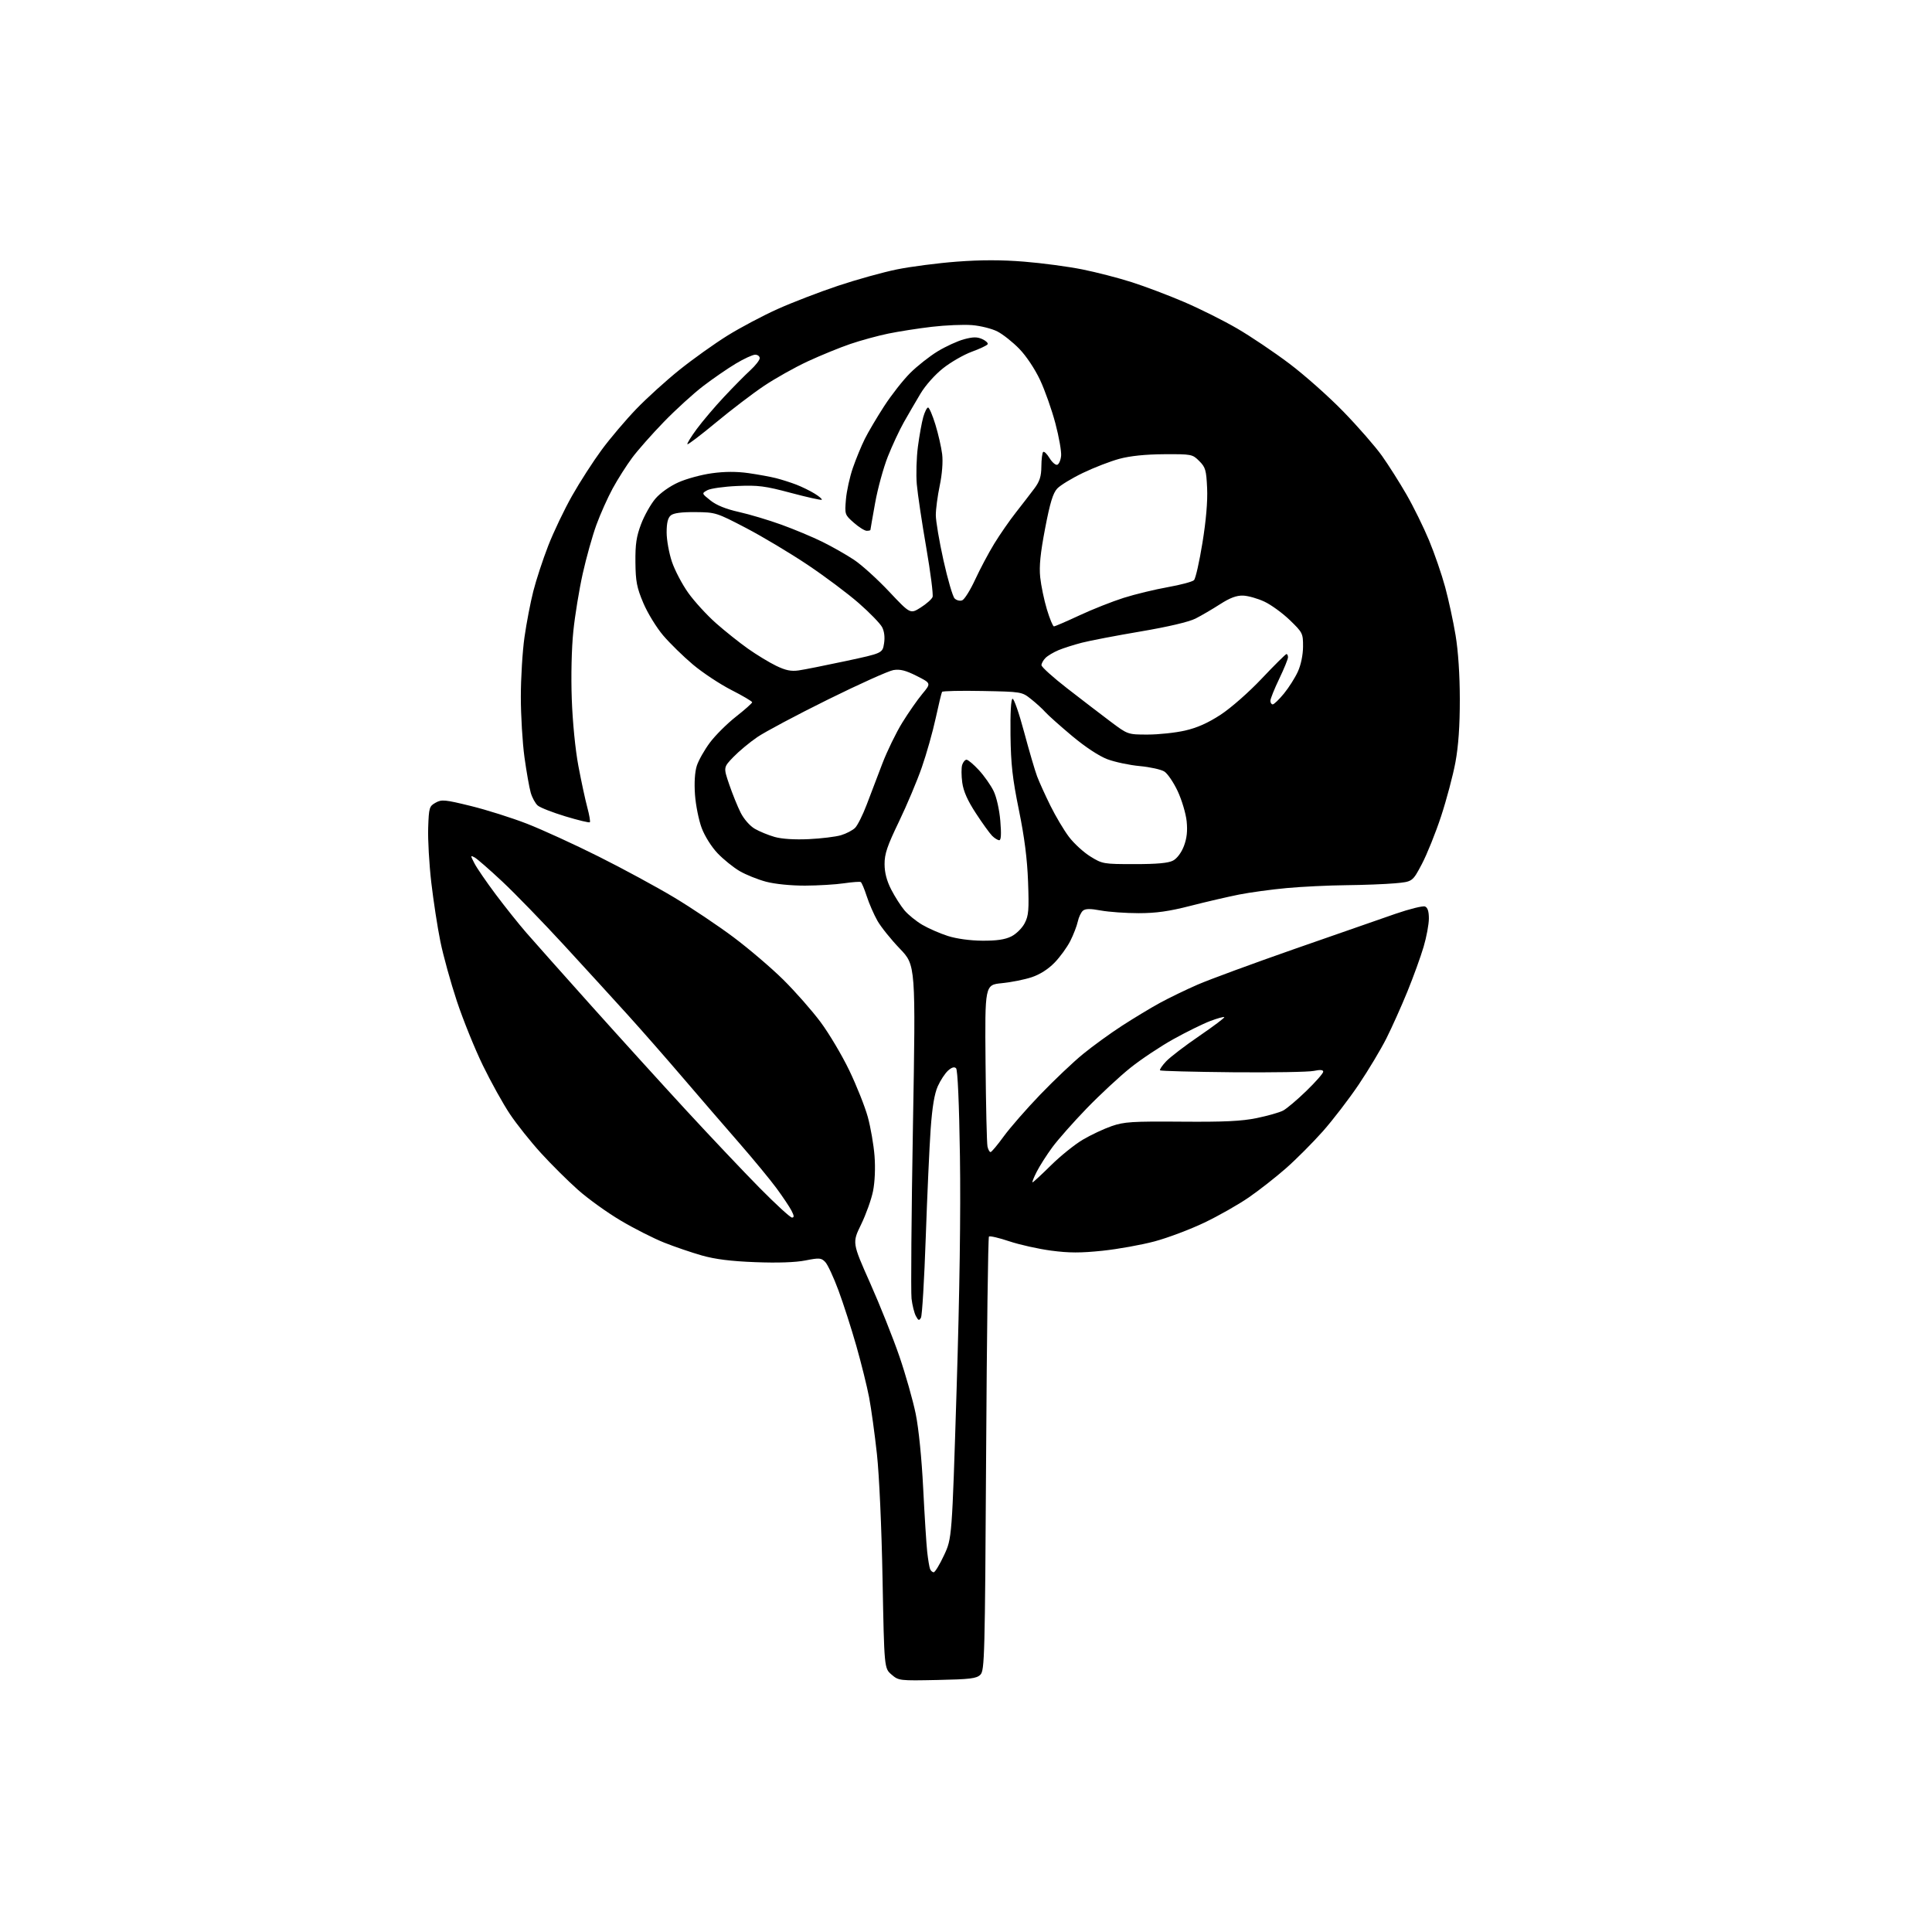 <?xml version="1.0" encoding="UTF-8" standalone="no"?>
<!-- Filename: 089e1e75c32720fb0f02bc99efe580c186a8eac23a4a12404e8e68fc2e227bee.svg -->
<!-- Created with https://svgstud.io -->
<svg
  version="1.1"
  xmlns="http://www.w3.org/2000/svg"
  xmlns:xlink="http://www.w3.org/1999/xlink"
  xmlns:svg="http://www.w3.org/2000/svg"
  xmlns:rdf="http://www.w3.org/1999/02/22-rdf-syntax-ns#"
  xmlns:cc="http://creativecommons.org/ns#"
  xmlns:dc="http://purl.org/dc/elements/1.1/"
  viewBox="0 0 768 768"
  width="768"
  height="768"
  role="img"
  aria-labelledby="titleID descID"
>
  <title id="titleID">flower simple icon</title>
  <desc id="descID">AI-generated SVG illustration: flower simple icon, created on https://svgstud.io</desc>

  <rect width="100%" height="100%" fill="white" />


  <path stroke="none" fill="black" fill-rule="evenodd" d="M372.60,667.82C357.51,668.13 357.23,668.10 354.39,665.66C351.50,663.17 351.50,663.17 350.83,627.84C350.45,607.25 349.51,586.45 348.59,578.00C347.72,570.02 346.32,559.90 345.49,555.50C344.65,551.10 342.36,541.88 340.40,535.00C338.44,528.12 335.26,518.23 333.32,513.00C331.39,507.77 329.02,502.68 328.05,501.67C326.45,500.01 325.72,499.95 320.15,501.05C316.21,501.83 309.09,502.07 300.26,501.73C290.55,501.36 284.29,500.57 279.00,499.07C274.88,497.90 268.12,495.59 264.00,493.95C259.88,492.31 252.13,488.39 246.80,485.23C241.46,482.08 233.81,476.58 229.80,473.02C225.78,469.46 219.15,462.87 215.07,458.39C210.98,453.91 205.41,446.92 202.70,442.87C199.99,438.82 195.15,430.10 191.94,423.50C188.73,416.90 184.09,405.43 181.62,398.00C179.16,390.57 176.20,379.90 175.06,374.28C173.91,368.66 172.29,358.09 171.44,350.78C170.60,343.48 170.04,333.69 170.21,329.03C170.48,321.06 170.65,320.48 173.15,319.09C175.56,317.73 176.80,317.85 187.15,320.39C193.39,321.92 203.45,325.10 209.50,327.45C215.55,329.81 228.38,335.68 238.00,340.50C247.62,345.31 261.12,352.63 268.00,356.76C274.88,360.89 285.50,368.01 291.62,372.59C297.73,377.17 306.62,384.76 311.37,389.45C316.12,394.15 322.77,401.71 326.16,406.25C329.54,410.79 334.69,419.45 337.60,425.50C340.51,431.55 343.82,439.88 344.96,444.00C346.09,448.12 347.30,455.10 347.64,459.50C348.01,464.35 347.77,469.87 347.04,473.50C346.38,476.80 344.24,482.76 342.30,486.75C338.76,494.01 338.76,494.01 345.90,510.06C349.83,518.89 355.07,532.02 357.54,539.23C360.01,546.44 362.92,556.70 364.01,562.04C365.20,567.87 366.38,579.68 366.98,591.62C367.53,602.55 368.25,613.93 368.58,616.91C368.91,619.88 369.42,622.92 369.70,623.66C369.98,624.40 370.64,625.00 371.16,625.00C371.68,625.00 373.53,621.96 375.26,618.25C378.42,611.51 378.42,611.51 380.26,552.50C381.47,513.86 381.93,481.80 381.59,459.59C381.28,438.64 380.69,425.29 380.06,424.66C379.37,423.97 378.35,424.27 376.88,425.57C375.69,426.63 373.84,429.44 372.78,431.81C371.45,434.79 370.58,440.04 369.95,448.81C369.46,455.79 368.58,475.17 368.00,491.88C367.42,508.59 366.57,522.95 366.10,523.79C365.37,525.08 365.06,524.98 364.07,523.13C363.43,521.93 362.65,518.82 362.35,516.22C362.05,513.62 362.30,482.74 362.91,447.59C364.02,383.68 364.02,383.68 357.68,377.09C354.20,373.47 350.19,368.48 348.78,366.00C347.38,363.52 345.47,359.14 344.54,356.26C343.61,353.38 342.54,350.85 342.17,350.63C341.80,350.41 338.80,350.64 335.50,351.12C332.20,351.61 325.23,352.03 320.00,352.05C314.39,352.06 308.04,351.43 304.50,350.49C301.20,349.61 296.48,347.71 294.00,346.26C291.53,344.81 287.61,341.65 285.29,339.23C282.86,336.69 280.18,332.44 278.94,329.17C277.77,326.05 276.57,320.09 276.27,315.91C275.93,311.12 276.20,306.89 276.99,304.41C277.68,302.26 280.01,298.13 282.17,295.23C284.33,292.33 289.00,287.68 292.55,284.89C296.10,282.10 299.00,279.52 299.00,279.16C298.99,278.80 295.26,276.59 290.70,274.27C286.14,271.94 279.28,267.39 275.45,264.17C271.63,260.95 266.31,255.75 263.63,252.61C260.96,249.47 257.40,243.67 255.73,239.70C253.14,233.58 252.67,231.15 252.59,223.50C252.52,216.32 252.98,213.25 254.85,208.32C256.14,204.92 258.70,200.38 260.53,198.23C262.50,195.93 266.26,193.27 269.69,191.74C272.88,190.31 278.88,188.68 283.02,188.12C288.06,187.42 292.84,187.41 297.52,188.07C301.36,188.62 306.30,189.52 308.50,190.08C310.70,190.64 314.30,191.79 316.50,192.63C318.70,193.48 321.99,195.08 323.80,196.20C325.62,197.31 326.91,198.42 326.67,198.66C326.44,198.90 320.92,197.67 314.42,195.94C304.10,193.18 301.39,192.83 293.05,193.19C287.80,193.42 282.46,194.17 281.19,194.86C278.89,196.13 278.89,196.13 282.46,198.97C284.82,200.85 288.62,202.38 293.69,203.51C297.91,204.45 305.54,206.73 310.65,208.58C315.76,210.43 323.10,213.50 326.96,215.41C330.83,217.32 336.47,220.53 339.49,222.54C342.51,224.54 348.78,230.22 353.42,235.15C361.86,244.11 361.86,244.11 365.98,241.51C368.24,240.08 370.37,238.20 370.71,237.32C371.04,236.45 369.91,227.58 368.19,217.61C366.46,207.65 364.78,196.35 364.44,192.50C364.11,188.65 364.31,181.90 364.89,177.50C365.47,173.10 366.43,167.81 367.02,165.75C367.61,163.69 368.47,162.00 368.92,162.00C369.38,162.00 370.69,165.04 371.83,168.75C372.97,172.46 374.18,177.76 374.52,180.52C374.89,183.57 374.51,188.46 373.56,193.02C372.70,197.13 372.00,202.42 372.00,204.76C372.00,207.10 373.37,215.20 375.05,222.76C376.73,230.32 378.72,237.12 379.47,237.89C380.23,238.65 381.58,238.99 382.48,238.64C383.39,238.30 385.71,234.58 387.65,230.38C389.59,226.18 393.00,219.76 395.23,216.12C397.46,212.48 401.35,206.86 403.89,203.64C406.42,200.41 409.72,196.14 411.21,194.14C413.30,191.33 413.93,189.34 413.96,185.42C413.98,182.62 414.30,180.03 414.66,179.67C415.03,179.31 416.17,180.39 417.19,182.08C418.22,183.77 419.61,184.97 420.28,184.75C420.95,184.53 421.64,182.93 421.81,181.21C421.98,179.48 420.96,173.66 419.53,168.28C418.11,162.90 415.36,155.12 413.42,151.00C411.38,146.66 407.91,141.46 405.19,138.67C402.61,136.01 398.71,132.92 396.53,131.79C394.35,130.66 389.79,129.51 386.41,129.24C383.03,128.97 375.84,129.27 370.43,129.91C365.02,130.54 357.20,131.77 353.05,132.62C348.90,133.48 342.12,135.33 338.00,136.74C333.88,138.14 326.28,141.25 321.13,143.63C315.98,146.02 308.10,150.44 303.63,153.45C299.16,156.45 290.59,162.99 284.59,167.97C278.59,172.94 273.49,176.82 273.25,176.59C273.02,176.35 274.70,173.61 276.99,170.51C279.29,167.40 284.16,161.66 287.83,157.75C291.50,153.83 296.19,149.08 298.25,147.20C300.31,145.31 302.00,143.14 302.00,142.38C302.00,141.62 301.19,141.00 300.19,141.00C299.20,141.00 295.71,142.60 292.44,144.57C289.17,146.53 283.35,150.54 279.50,153.49C275.65,156.43 268.64,162.82 263.93,167.67C259.21,172.53 253.52,178.97 251.27,182.00C249.03,185.03 245.56,190.48 243.57,194.13C241.58,197.78 238.66,204.30 237.08,208.63C235.50,212.96 233.06,221.68 231.65,228.00C230.24,234.32 228.55,244.63 227.91,250.91C227.21,257.64 226.96,268.71 227.29,277.91C227.62,287.09 228.70,298.02 229.92,304.50C231.06,310.55 232.65,317.95 233.46,320.95C234.27,323.95 234.72,326.61 234.47,326.86C234.22,327.11 229.85,326.06 224.76,324.52C219.67,322.98 214.72,321.04 213.76,320.21C212.80,319.38 211.54,317.08 210.97,315.10C210.40,313.12 209.28,306.77 208.48,301.00C207.69,295.23 207.04,284.43 207.04,277.00C207.04,269.57 207.69,258.90 208.49,253.28C209.29,247.66 210.87,239.42 212.01,234.97C213.14,230.52 215.80,222.41 217.92,216.96C220.04,211.50 224.31,202.55 227.42,197.06C230.52,191.58 235.82,183.36 239.19,178.79C242.56,174.23 248.73,166.95 252.91,162.61C257.08,158.27 264.84,151.24 270.14,146.99C275.44,142.74 283.99,136.64 289.14,133.43C294.29,130.23 303.27,125.47 309.11,122.85C314.94,120.23 325.74,116.07 333.11,113.61C340.47,111.15 351.00,108.22 356.51,107.10C362.01,105.98 372.73,104.59 380.34,104.01C389.97,103.28 398.09,103.28 407.11,104.01C414.23,104.58 424.63,105.97 430.22,107.09C435.80,108.21 444.68,110.50 449.94,112.19C455.20,113.87 464.58,117.42 470.78,120.08C476.98,122.74 486.43,127.46 491.78,130.58C497.13,133.69 506.45,139.96 512.50,144.52C518.55,149.07 528.25,157.68 534.04,163.65C539.84,169.62 546.73,177.52 549.36,181.21C551.98,184.90 556.37,191.83 559.12,196.61C561.87,201.39 565.89,209.56 568.06,214.77C570.23,219.98 573.11,228.35 574.47,233.37C575.83,238.39 577.70,247.00 578.61,252.50C579.66,258.79 580.29,268.25 580.30,278.00C580.31,288.56 579.75,296.53 578.56,303.00C577.59,308.23 575.02,317.90 572.85,324.50C570.68,331.10 567.23,339.65 565.20,343.50C561.50,350.50 561.50,350.50 554.50,351.13C550.65,351.47 541.88,351.81 535.00,351.88C528.12,351.95 517.55,352.46 511.50,353.02C505.45,353.57 496.90,354.74 492.50,355.61C488.10,356.49 479.41,358.50 473.18,360.10C464.69,362.28 459.55,363.00 452.62,363.00C447.53,363.00 440.78,362.52 437.61,361.94C433.40,361.16 431.49,361.18 430.49,362.01C429.74,362.63 428.82,364.57 428.44,366.32C428.06,368.07 426.73,371.54 425.47,374.03C424.21,376.53 421.40,380.41 419.21,382.66C416.68,385.27 413.36,387.38 410.11,388.46C407.29,389.40 401.95,390.47 398.24,390.83C391.50,391.50 391.50,391.50 391.77,422.50C391.92,439.55 392.27,454.51 392.54,455.75C392.81,456.99 393.37,457.99 393.77,457.97C394.17,457.95 396.52,455.15 399.00,451.73C401.48,448.32 408.00,440.85 413.50,435.13C419.00,429.41 426.65,422.15 430.50,419.01C434.35,415.86 441.32,410.80 446.00,407.77C450.68,404.74 457.48,400.63 461.11,398.65C464.75,396.66 471.50,393.40 476.11,391.39C480.73,389.39 498.00,383.03 514.50,377.26C531.00,371.49 549.09,365.19 554.70,363.26C560.31,361.33 565.60,360.02 566.45,360.34C567.51,360.75 568.00,362.27 568.00,365.11C568.00,367.41 567.06,372.48 565.90,376.39C564.75,380.30 561.85,388.30 559.46,394.16C557.07,400.03 553.31,408.40 551.12,412.76C548.92,417.13 543.98,425.38 540.13,431.10C536.28,436.82 529.84,445.21 525.82,449.75C521.79,454.28 515.21,460.88 511.19,464.41C507.17,467.95 500.53,473.15 496.43,475.98C492.34,478.81 484.38,483.33 478.74,486.02C473.11,488.71 464.23,492.06 459.00,493.46C453.77,494.86 444.45,496.54 438.27,497.19C429.51,498.10 425.00,498.09 417.81,497.14C412.73,496.46 405.24,494.79 401.16,493.42C397.08,492.05 393.46,491.21 393.12,491.55C392.78,491.89 392.27,530.81 392.00,578.05C391.53,658.73 391.39,664.04 389.72,665.72C388.19,667.24 385.71,667.55 372.60,667.82zM314.82,484.00C315.75,484.00 315.70,483.32 314.63,481.25C313.85,479.74 311.15,475.71 308.64,472.30C306.13,468.89 299.44,460.79 293.79,454.30C288.13,447.81 278.11,436.20 271.52,428.50C264.94,420.80 255.08,409.55 249.60,403.50C244.13,397.45 232.72,384.97 224.26,375.77C215.79,366.57 204.73,355.17 199.68,350.44C194.63,345.71 189.69,341.40 188.69,340.85C186.95,339.91 186.95,340.00 188.59,343.18C189.52,345.01 193.33,350.55 197.03,355.50C200.74,360.45 206.19,367.28 209.14,370.68C212.09,374.08 223.70,387.13 234.94,399.68C246.18,412.23 263.26,431.05 272.89,441.50C282.53,451.95 295.63,465.79 302.00,472.25C308.38,478.71 314.15,484.00 314.82,484.00zM410.45,470.00C410.71,470.00 414.00,466.96 417.76,463.25C421.51,459.54 427.21,454.95 430.42,453.05C433.62,451.16 438.78,448.73 441.87,447.66C446.87,445.93 449.99,445.73 469.64,445.88C486.69,446.02 493.58,445.69 499.60,444.45C503.91,443.56 508.59,442.23 510.02,441.49C511.45,440.75 515.63,437.22 519.31,433.65C522.99,430.08 526.00,426.65 526.00,426.03C526.00,425.26 524.83,425.16 522.25,425.70C520.19,426.14 505.71,426.38 490.07,426.24C474.43,426.09 461.42,425.75 461.14,425.48C460.87,425.20 461.96,423.59 463.57,421.89C465.18,420.19 471.13,415.64 476.79,411.78C482.45,407.91 486.89,404.56 486.67,404.33C486.44,404.10 483.92,404.80 481.07,405.88C478.22,406.96 471.66,410.19 466.50,413.05C461.33,415.92 453.59,421.07 449.30,424.51C445.01,427.95 437.20,435.21 431.95,440.63C426.70,446.06 420.58,452.99 418.34,456.02C416.10,459.06 413.30,463.45 412.12,465.77C410.93,468.10 410.18,470.00 410.45,470.00zM390.50,373.94C396.20,373.98 399.51,373.49 402.00,372.25C403.95,371.28 406.31,368.95 407.32,367.00C408.90,363.98 409.08,361.73 408.67,350.50C408.34,341.42 407.24,332.82 405.03,322.00C402.47,309.45 401.84,303.79 401.69,292.27C401.57,283.47 401.88,277.94 402.50,277.77C403.05,277.62 405.12,283.57 407.10,291.00C409.09,298.43 411.41,306.34 412.26,308.60C413.11,310.85 415.49,316.11 417.56,320.29C419.62,324.46 422.93,330.03 424.92,332.66C426.91,335.29 430.74,338.80 433.44,340.47C438.22,343.43 438.65,343.50 451.01,343.50C459.99,343.50 464.46,343.09 466.32,342.09C467.90,341.25 469.62,338.94 470.62,336.33C471.79,333.25 472.11,330.36 471.71,326.43C471.39,323.38 469.79,318.02 468.16,314.52C466.52,311.03 464.13,307.50 462.84,306.69C461.55,305.88 457.16,304.91 453.08,304.53C449.00,304.16 443.22,302.93 440.24,301.82C436.91,300.57 431.50,297.01 426.16,292.55C421.40,288.56 416.60,284.28 415.50,283.04C414.40,281.80 411.85,279.47 409.84,277.88C406.21,275.00 406.10,274.98 390.54,274.68C381.93,274.51 374.71,274.67 374.48,275.03C374.26,275.39 373.12,280.10 371.95,285.50C370.78,290.90 368.30,299.70 366.43,305.05C364.57,310.41 360.47,320.12 357.33,326.65C352.69,336.26 351.61,339.44 351.63,343.50C351.64,346.90 352.49,350.13 354.27,353.61C355.71,356.42 358.09,360.14 359.55,361.88C361.01,363.62 364.21,366.21 366.65,367.64C369.10,369.07 373.66,371.07 376.80,372.07C380.26,373.17 385.65,373.91 390.50,373.94zM321.50,333.57C326.45,333.34 332.22,332.63 334.31,332.01C336.41,331.38 338.94,330.06 339.92,329.08C340.90,328.10 342.97,323.96 344.51,319.90C346.05,315.83 348.86,308.45 350.76,303.50C352.66,298.55 356.21,291.25 358.65,287.29C361.10,283.32 364.69,278.17 366.63,275.84C370.16,271.61 370.16,271.61 364.41,268.70C360.05,266.50 357.81,265.93 355.16,266.36C353.24,266.67 341.51,271.95 329.09,278.09C316.67,284.23 304.03,290.96 301.01,293.03C297.98,295.11 293.71,298.66 291.53,300.92C287.56,305.04 287.56,305.04 289.87,311.82C291.14,315.54 293.18,320.59 294.41,323.03C295.69,325.58 298.08,328.31 300.01,329.44C301.86,330.52 305.43,331.99 307.94,332.70C310.79,333.51 315.88,333.83 321.50,333.57zM397.22,334.00C396.63,334.00 395.35,333.21 394.39,332.25C393.43,331.29 390.51,327.25 387.92,323.27C384.61,318.22 382.99,314.55 382.51,311.08C382.14,308.35 382.12,305.19 382.48,304.06C382.84,302.93 383.62,302.00 384.22,302.00C384.82,302.00 387.03,303.87 389.14,306.15C391.24,308.43 393.87,312.17 394.98,314.46C396.14,316.86 397.27,321.87 397.64,326.31C398.08,331.53 397.95,334.00 397.22,334.00zM456.21,292.00C460.55,292.00 467.23,291.29 471.04,290.42C475.88,289.32 480.19,287.40 485.24,284.10C489.36,281.40 496.46,275.16 501.64,269.67C506.67,264.35 511.06,260.00 511.39,260.00C511.73,260.00 512.00,260.58 512.00,261.28C512.00,261.98 510.43,265.84 508.50,269.86C506.57,273.88 505.00,277.80 505.00,278.58C505.00,279.36 505.42,280.00 505.93,280.00C506.45,280.00 508.45,278.06 510.40,275.69C512.34,273.32 514.83,269.39 515.94,266.94C517.15,264.27 517.96,260.33 517.98,257.06C518.00,251.79 517.83,251.45 512.75,246.53C509.86,243.74 505.31,240.42 502.64,239.17C499.97,237.91 496.14,236.83 494.14,236.76C491.53,236.68 488.94,237.65 485.00,240.18C481.98,242.13 477.59,244.69 475.26,245.88C472.61,247.22 464.37,249.16 453.40,251.02C443.72,252.66 433.21,254.67 430.05,255.49C426.89,256.31 422.70,257.64 420.75,258.46C418.80,259.28 416.48,260.66 415.60,261.54C414.72,262.42 414.00,263.72 414.00,264.42C414.00,265.12 418.58,269.26 424.18,273.60C429.77,277.95 437.49,283.86 441.33,286.75C448.31,292.00 448.31,292.00 456.21,292.00zM317.50,266.50C319.70,266.19 328.09,264.51 336.15,262.79C350.80,259.65 350.80,259.65 351.42,255.80C351.81,253.34 351.53,250.98 350.65,249.30C349.89,247.85 345.72,243.56 341.39,239.77C337.05,235.97 327.88,229.10 321.00,224.50C314.12,219.89 303.12,213.32 296.55,209.88C284.82,203.76 284.44,203.64 276.45,203.57C270.94,203.52 267.78,203.94 266.66,204.87C265.49,205.84 265.00,207.84 265.00,211.65C265.00,214.63 265.94,219.86 267.09,223.28C268.24,226.70 271.17,232.29 273.61,235.70C276.04,239.10 280.98,244.50 284.59,247.70C288.20,250.89 293.93,255.46 297.33,257.86C300.72,260.26 305.75,263.32 308.50,264.65C312.29,266.49 314.47,266.94 317.50,266.50zM418.95,249.00C419.37,249.00 423.94,247.03 429.10,244.62C434.27,242.21 442.20,239.07 446.73,237.64C451.25,236.21 459.13,234.31 464.23,233.40C469.33,232.49 474.01,231.24 474.63,230.62C475.26,230.01 476.77,223.33 477.99,215.79C479.43,206.96 480.09,199.23 479.85,194.06C479.52,186.87 479.20,185.74 476.72,183.27C474.01,180.56 473.69,180.50 462.72,180.56C455.35,180.61 449.27,181.23 445.00,182.38C441.43,183.34 434.90,185.86 430.50,187.98C426.10,190.09 421.49,192.90 420.26,194.21C418.57,196.03 417.40,199.85 415.45,210.05C413.56,219.94 413.04,225.09 413.50,229.50C413.85,232.80 415.04,238.54 416.16,242.25C417.28,245.96 418.54,249.00 418.95,249.00zM344.53,211.00C343.73,211.00 341.42,209.56 339.41,207.79C335.82,204.63 335.77,204.49 336.27,198.54C336.55,195.22 337.79,189.57 339.03,186.00C340.26,182.43 342.40,177.25 343.76,174.50C345.13,171.75 348.60,165.88 351.47,161.45C354.34,157.02 358.98,151.11 361.78,148.31C364.58,145.51 369.51,141.62 372.74,139.66C375.96,137.70 380.68,135.54 383.23,134.86C386.85,133.89 388.45,133.88 390.49,134.81C391.93,135.47 392.88,136.39 392.59,136.86C392.30,137.33 389.46,138.67 386.28,139.83C383.10,141.00 377.98,143.94 374.91,146.37C371.68,148.92 367.87,153.19 365.91,156.48C364.03,159.62 361.06,164.73 359.30,167.84C357.54,170.95 354.68,177.10 352.93,181.50C351.19,185.90 348.91,194.19 347.88,199.92C346.85,205.65 346.00,210.49 346.00,210.67C346.00,210.85 345.34,211.00 344.53,211.00z" />

</svg>
